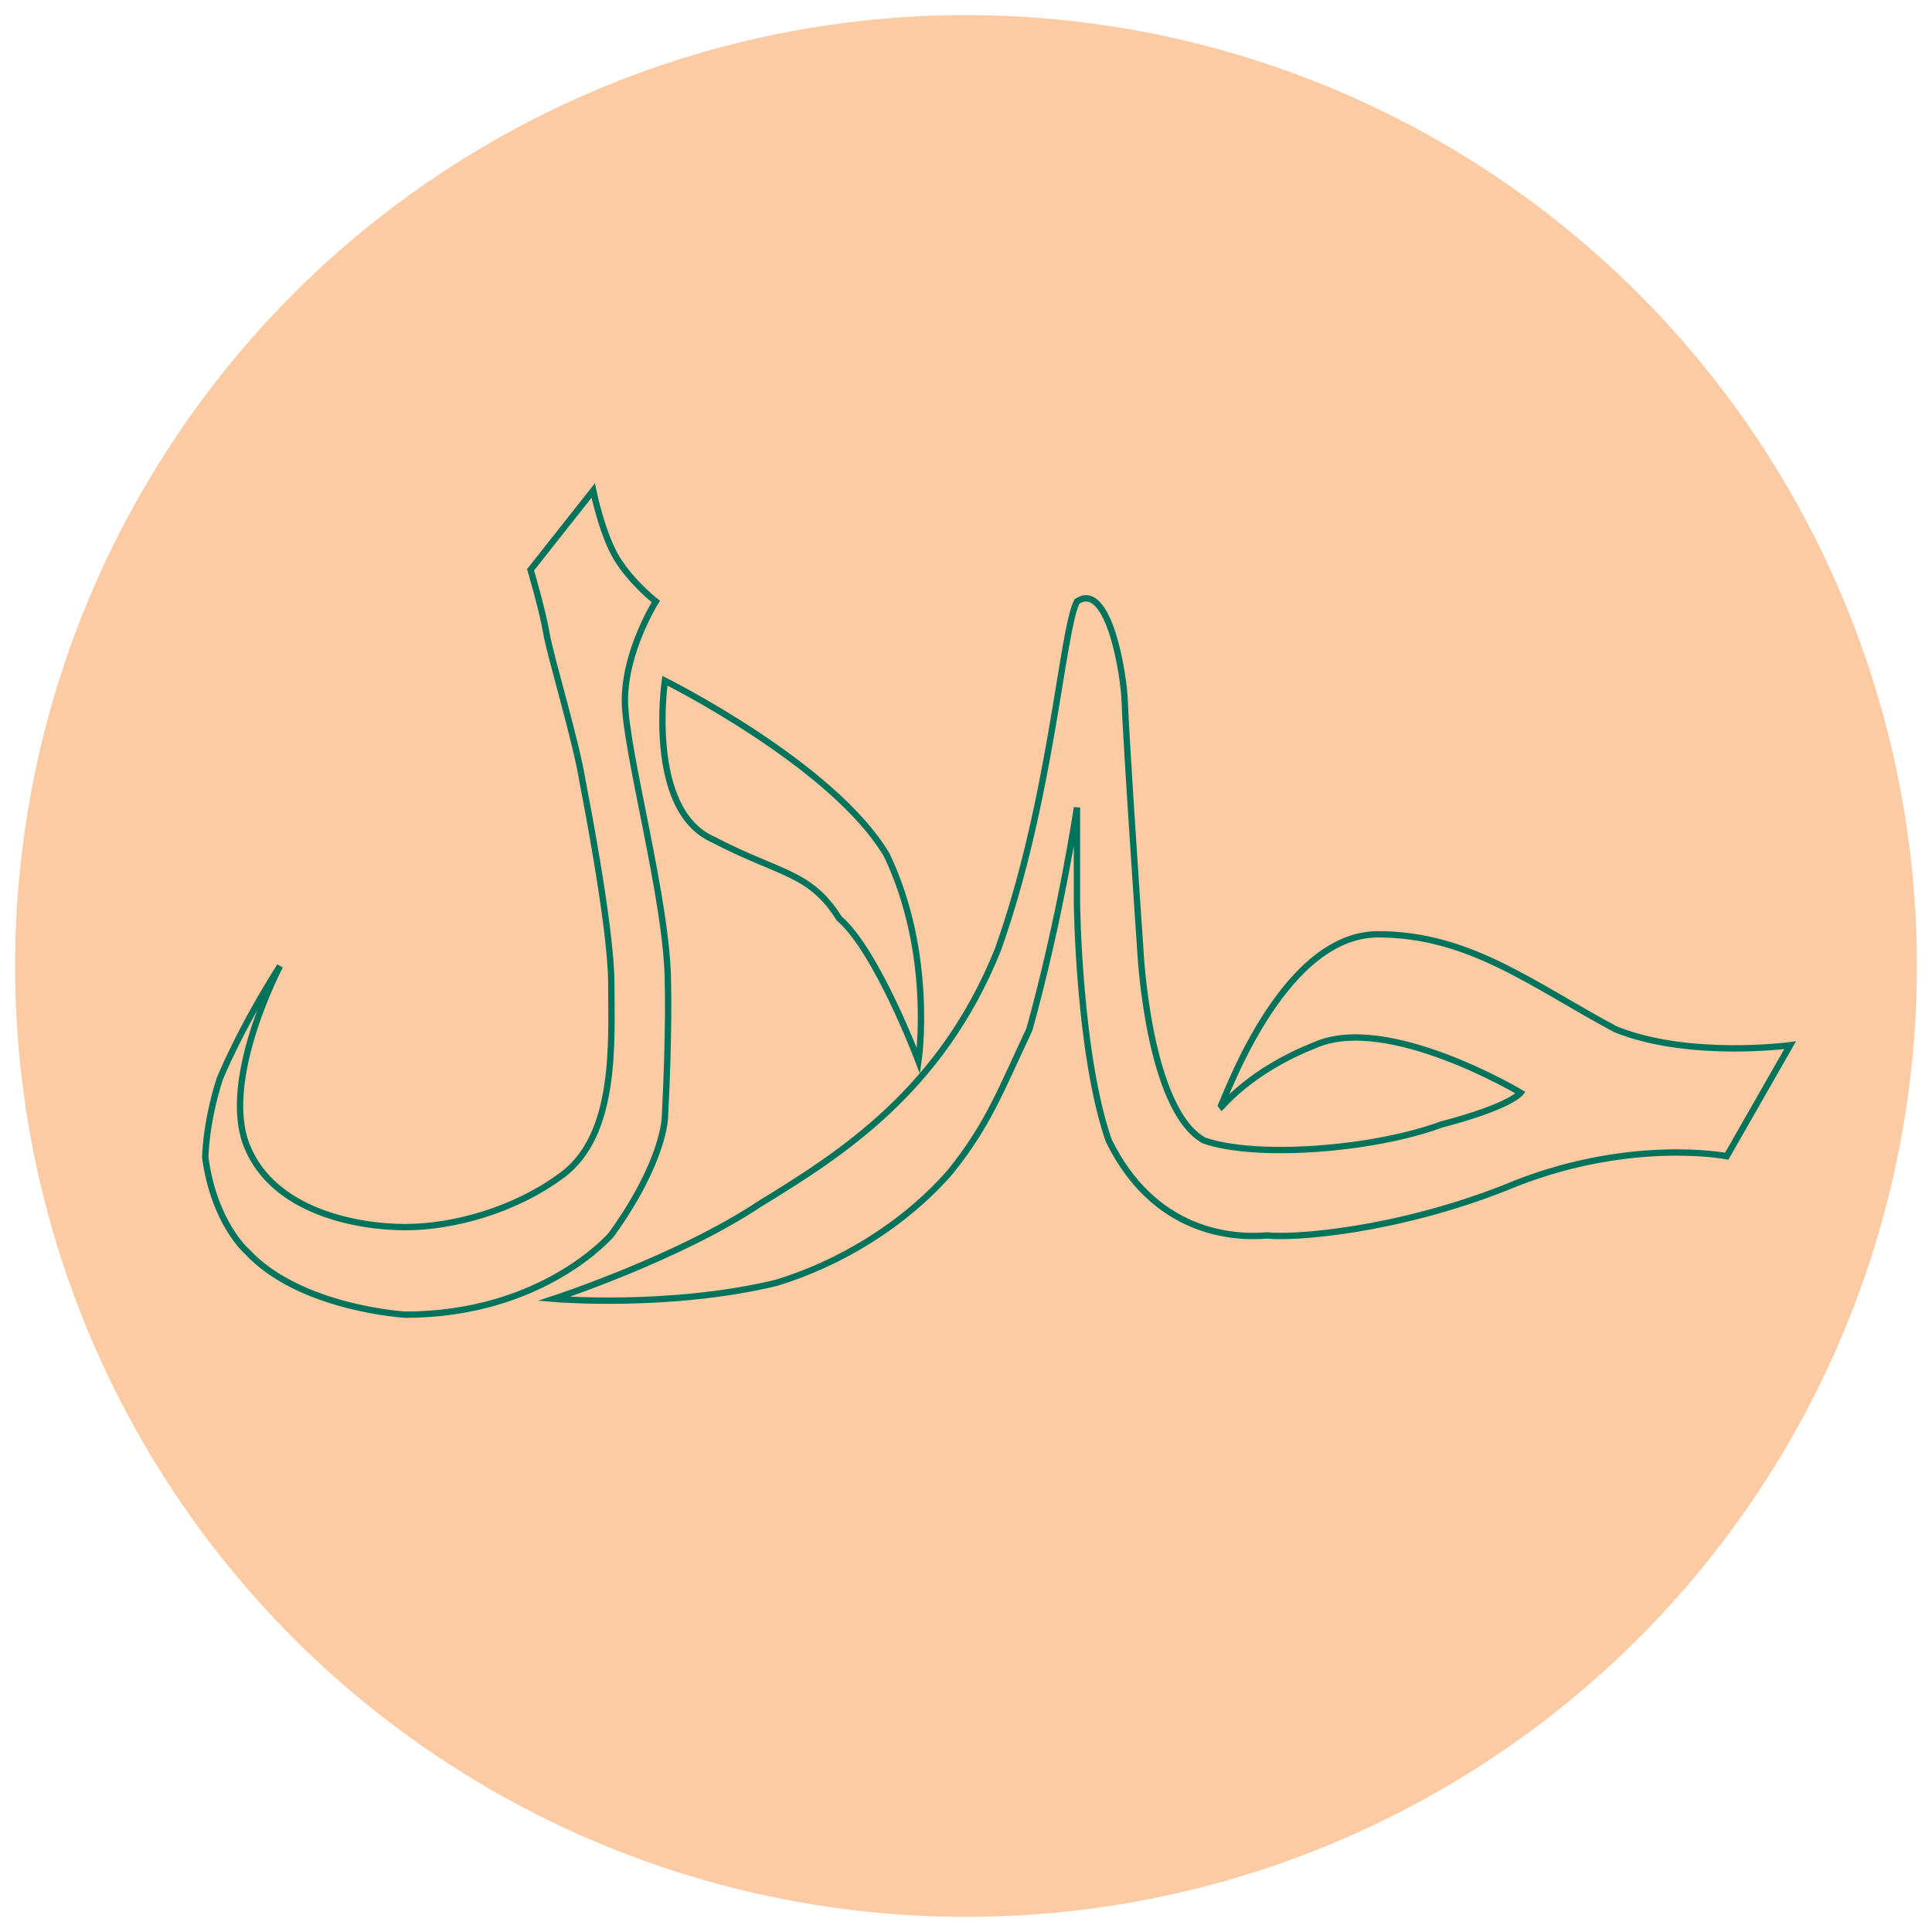 <?xml version="1.0" encoding="utf-8"?>
<!-- Generator: Adobe Illustrator 26.2.1, SVG Export Plug-In . SVG Version: 6.00 Build 0)  -->
<svg version="1.1" id="Layer_1" xmlns="http://www.w3.org/2000/svg" xmlns:xlink="http://www.w3.org/1999/xlink" x="0px" y="0px"
	 viewBox="0 0 256 256" style="enable-background:new 0 0 256 256;" xml:space="preserve">
<style type="text/css">
	.st0{fill:#FDCBA3;}
	.st1{fill-rule:evenodd;clip-rule:evenodd;fill:none;stroke:#00735C;stroke-width:0.84;stroke-miterlimit:10;}
</style>
<g>
	<circle class="st0" cx="128" cy="128" r="126"/>
	<g>
		<g>
			<path class="st1" d="M182.6,123.8c12.2,0,20.6,6.8,31.5,12.6c9.7,3.9,23.1,2.1,23.1,2.1l-8.4,14.7c0,0-13.3-2.6-29.4,4.2
				c-14.5,5.7-27.9,6.7-31.5,6.3c-4.6,0.4-15-0.3-21-12.6c-4-11.6-4.2-31.5-4.2-31.5V107c0,0-2.1,14.3-6.3,29.4
				c-3.8,8.1-5.5,12.7-10.5,18.9c-6.2,7.1-14.8,12.2-23.1,14.7c-14.2,3.4-29.4,2.1-29.4,2.1s16.5-5.4,27.3-12.6
				c10.8-6.6,24-15,31.5-33.6c7.1-19.8,8.5-42.3,10.5-46.2c3.8-2.6,5.9,7.5,6.3,12.6c0.2,5.9,2.1,33.6,2.1,33.6s1,21,8.4,25.2
				c6.7,2.4,22.3,1.3,31.5-2.1c9.2-2.4,10.5-4.2,10.5-4.2s-17.7-10.6-27.3-6.3c-8.6,3.4-12.2,8.1-12.6,8.4
				C162,146.6,169.6,123.8,182.6,123.8L182.6,123.8L182.6,123.8z M88.1,90.2c0,0-2.5,17,6.3,21c9,4.7,12.9,4.3,16.8,10.5
				c5,4.3,10.5,18.9,10.5,18.9s2.1-14.1-4.2-27.3C110.4,101.3,88.1,90.2,88.1,90.2L88.1,90.2L88.1,90.2z M70.3,75.5L78.6,65
				c0,0,1.2,5.9,3.2,9.1s5.1,5.6,5.1,5.6s-4.1,6.5-4.1,13.1c0,6.6,5.7,26.8,5.7,37.5c0,0,0.2,6.4-0.4,17.8c0,0-0.1,5.8-7.1,15.5
				c0,0-9,10.6-27.3,10.6c0,0-14-0.8-21-8.4c0,0-4.3-3.7-5.5-12.4c0,0,0-4.4,1.9-10.4c0,0,2.6-6.5,8-15c0,0-7.9,15-4.4,23.8
				c3.5,8.8,14.7,10.8,21,10.8s14.5-2.2,20.8-6.9c7.3-5.4,6.5-17.8,6.5-25.4c0-7.6-3.8-26.7-3.8-26.7c-0.8-5.2-4.3-16.7-4.8-19.7
				C71.9,80.9,70.3,75.5,70.3,75.5L70.3,75.5L70.3,75.5z"/>
		</g>
	</g>
</g>
</svg>
